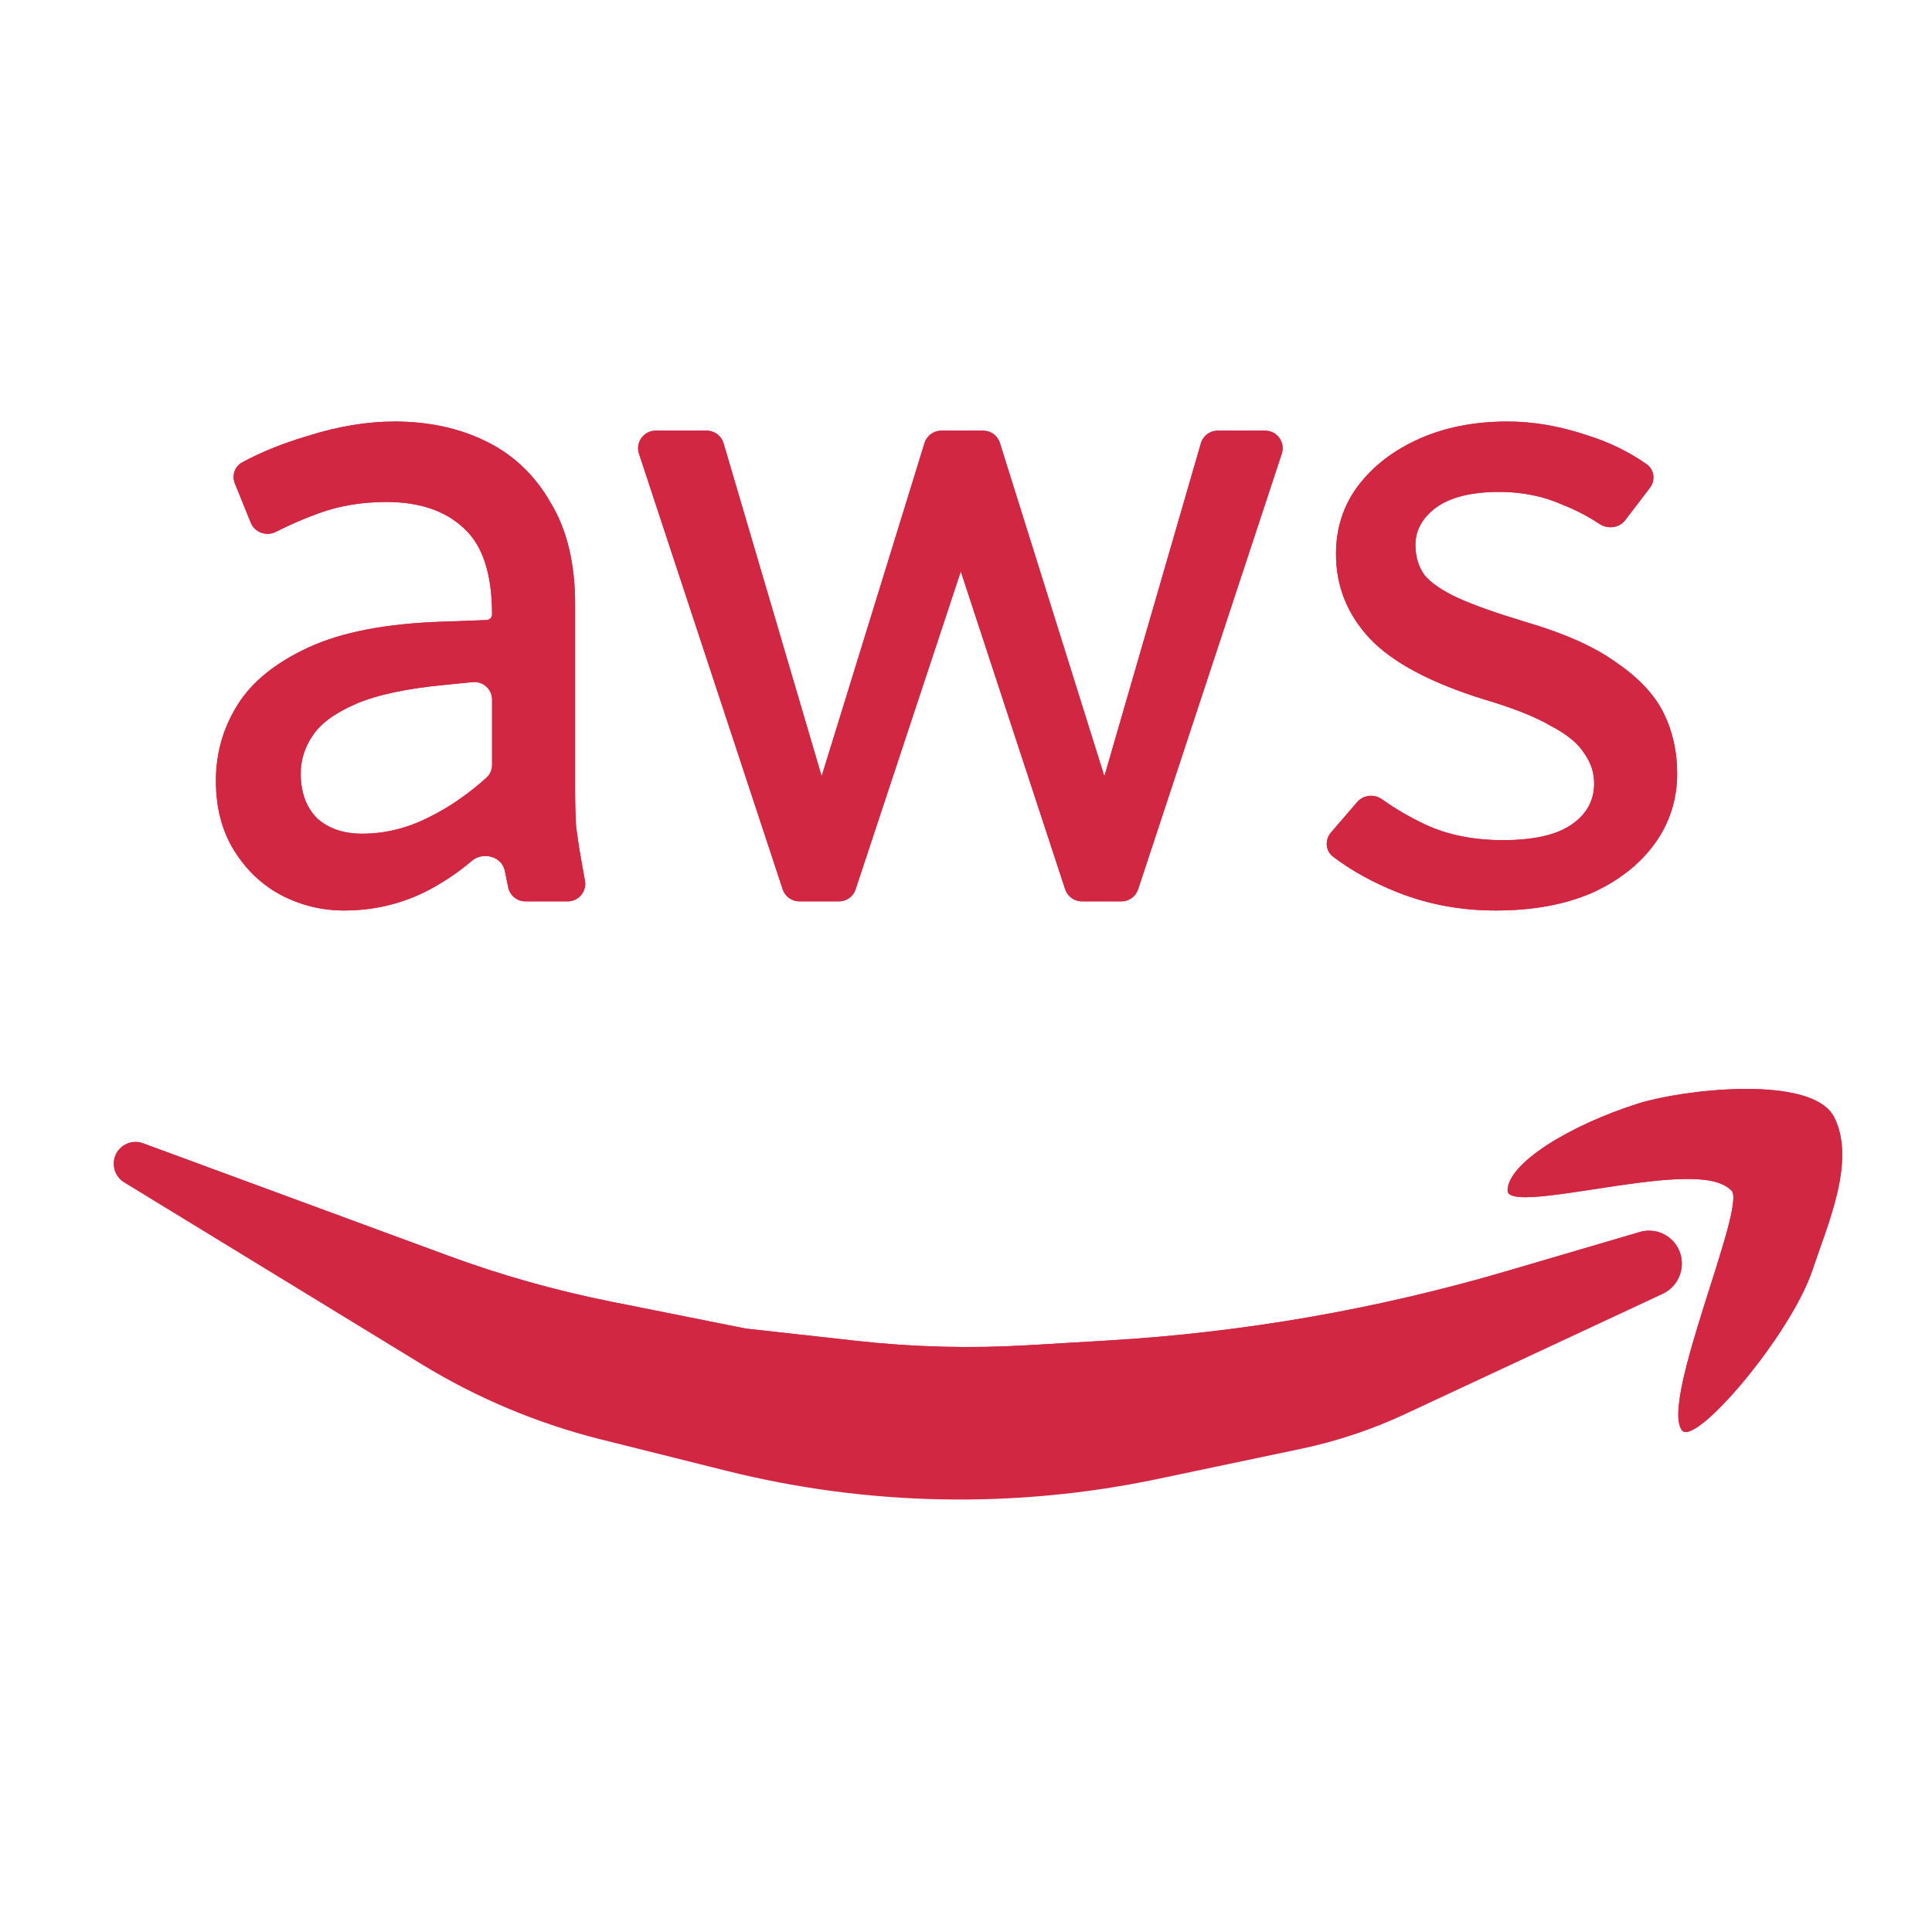 <?xml version="1.0" encoding="UTF-8"?>
<svg xmlns="http://www.w3.org/2000/svg" width="55" height="55" viewBox="0 0 55 55" fill="none">
  <g filter="url(#filter0_f_3929_1207)">
    <path d="M6.146 22.225C6.146 21.445 6.351 20.725 6.762 20.066C7.173 19.407 7.85 18.86 8.792 18.427C9.734 17.993 11.002 17.75 12.595 17.698L13.852 17.652C13.939 17.649 14.008 17.577 14.008 17.49C14.008 16.345 13.743 15.53 13.212 15.044C12.681 14.541 11.944 14.29 11.002 14.29C10.317 14.29 9.683 14.394 9.1 14.602C8.685 14.75 8.27 14.929 7.855 15.139C7.586 15.276 7.253 15.16 7.139 14.88L6.687 13.765C6.597 13.541 6.678 13.283 6.889 13.167C7.417 12.877 8.034 12.627 8.741 12.416C9.614 12.139 10.445 12 11.233 12C12.21 12 13.083 12.191 13.854 12.572C14.625 12.954 15.233 13.535 15.678 14.316C16.141 15.079 16.372 16.042 16.372 17.204V22.485C16.372 22.85 16.381 23.188 16.398 23.5C16.432 23.795 16.484 24.133 16.552 24.515L16.652 25.071C16.707 25.378 16.471 25.66 16.16 25.66H14.957C14.719 25.66 14.514 25.492 14.467 25.259L14.371 24.79C14.287 24.377 13.747 24.235 13.428 24.509C13.072 24.814 12.674 25.084 12.235 25.322C11.482 25.721 10.668 25.92 9.794 25.92C9.16 25.92 8.561 25.773 7.996 25.478C7.447 25.183 7.002 24.758 6.659 24.203C6.317 23.648 6.146 22.989 6.146 22.225ZM8.561 22.017C8.561 22.555 8.715 22.98 9.023 23.292C9.349 23.587 9.777 23.734 10.308 23.734C10.959 23.734 11.593 23.578 12.21 23.266C12.785 22.983 13.332 22.606 13.851 22.137C13.953 22.045 14.008 21.914 14.008 21.777V19.915C14.008 19.62 13.753 19.389 13.459 19.418L12.698 19.493C11.584 19.598 10.728 19.78 10.128 20.04C9.529 20.3 9.118 20.604 8.895 20.95C8.672 21.28 8.561 21.636 8.561 22.017Z" fill="#D22742"></path>
    <path d="M18.191 12.917C18.084 12.593 18.325 12.26 18.666 12.26H20.118C20.34 12.26 20.535 12.406 20.598 12.619L23.614 22.856C23.659 23.009 23.545 23.162 23.385 23.162C23.225 23.162 23.11 23.006 23.157 22.853L26.319 12.613C26.384 12.403 26.578 12.26 26.797 12.26H27.988C28.206 12.26 28.4 12.402 28.465 12.611L31.675 22.852C31.724 23.006 31.609 23.162 31.448 23.162C31.289 23.162 31.174 23.01 31.219 22.857L34.186 12.621C34.248 12.407 34.444 12.26 34.666 12.26H36.015C36.355 12.26 36.596 12.593 36.489 12.917L32.4 25.316C32.332 25.521 32.141 25.66 31.925 25.66H30.799C30.582 25.66 30.391 25.521 30.323 25.316L27.105 15.516C27.05 15.347 27.175 15.174 27.353 15.174C27.53 15.174 27.655 15.348 27.6 15.516L24.357 25.317C24.29 25.522 24.098 25.66 23.883 25.66H22.755C22.54 25.66 22.348 25.521 22.281 25.316L18.191 12.917Z" fill="#D22742"></path>
    <path d="M37.947 24.385C37.731 24.22 37.712 23.908 37.889 23.701L38.638 22.831C38.816 22.625 39.125 22.599 39.347 22.757C39.715 23.02 40.125 23.259 40.577 23.474C41.21 23.769 41.947 23.917 42.786 23.917C43.66 23.917 44.311 23.769 44.739 23.474C45.167 23.179 45.382 22.789 45.382 22.303C45.382 21.991 45.287 21.705 45.099 21.445C44.928 21.167 44.611 20.907 44.148 20.664C43.703 20.404 43.069 20.152 42.247 19.91C40.739 19.441 39.66 18.869 39.009 18.192C38.358 17.499 38.033 16.692 38.033 15.773C38.033 15.044 38.238 14.402 38.649 13.847C39.078 13.275 39.66 12.824 40.397 12.494C41.133 12.165 41.973 12 42.915 12C43.651 12 44.405 12.13 45.176 12.39C45.803 12.584 46.371 12.86 46.879 13.218C47.097 13.372 47.13 13.676 46.968 13.889L46.265 14.809C46.092 15.036 45.765 15.07 45.527 14.911C45.214 14.702 44.866 14.521 44.482 14.368C43.934 14.125 43.334 14.003 42.684 14.003C41.896 14.003 41.296 14.151 40.885 14.446C40.491 14.741 40.294 15.096 40.294 15.512C40.294 15.842 40.38 16.128 40.551 16.371C40.739 16.597 41.056 16.814 41.502 17.022C41.964 17.23 42.598 17.455 43.403 17.698C44.534 18.028 45.407 18.418 46.024 18.869C46.658 19.303 47.103 19.78 47.36 20.3C47.617 20.82 47.745 21.393 47.745 22.017C47.745 22.763 47.531 23.431 47.103 24.021C46.675 24.61 46.075 25.079 45.304 25.426C44.534 25.755 43.626 25.92 42.581 25.92C41.587 25.92 40.654 25.747 39.78 25.4C39.082 25.122 38.471 24.784 37.947 24.385Z" fill="#D22742"></path>
    <path d="M3.239 33.132C3.239 32.699 3.669 32.399 4.075 32.548L12.741 35.741C14.257 36.3 15.814 36.739 17.398 37.056L21.218 37.82L24.386 38.172C25.991 38.35 27.609 38.392 29.221 38.298L31.53 38.162C35.389 37.935 39.211 37.269 42.92 36.178L46.669 35.076C47.273 34.898 47.878 35.351 47.878 35.98C47.878 36.346 47.666 36.679 47.334 36.834L40.001 40.256C39.056 40.697 38.062 41.029 37.041 41.244L32.972 42.1C28.909 42.956 24.705 42.877 20.677 41.87L17.117 40.98C15.315 40.529 13.592 39.807 12.007 38.839L3.536 33.662C3.351 33.549 3.239 33.348 3.239 33.132Z" fill="#D22742"></path>
    <path d="M46.638 31.414C47.878 31.021 51.598 30.571 52.218 31.811C52.838 33.051 52.036 34.836 51.598 36.151C50.978 38.011 48.245 41.213 47.878 40.714C47.258 39.871 49.731 34.332 49.293 33.894C48.988 33.589 48.356 33.449 46.638 33.672C44.919 33.894 42.918 34.334 42.918 33.894C42.918 33.116 44.683 32.034 46.638 31.414Z" fill="#D22742"></path>
  </g>
  <path d="M6.146 22.225C6.146 21.445 6.351 20.725 6.762 20.066C7.173 19.407 7.85 18.86 8.792 18.427C9.734 17.993 11.002 17.75 12.595 17.698L13.852 17.652C13.939 17.649 14.008 17.577 14.008 17.49C14.008 16.345 13.743 15.53 13.212 15.044C12.681 14.541 11.944 14.29 11.002 14.29C10.317 14.29 9.683 14.394 9.1 14.602C8.685 14.75 8.27 14.929 7.855 15.139C7.586 15.276 7.253 15.16 7.139 14.88L6.687 13.765C6.597 13.541 6.678 13.283 6.889 13.167C7.417 12.877 8.034 12.627 8.741 12.416C9.614 12.139 10.445 12 11.233 12C12.21 12 13.083 12.191 13.854 12.572C14.625 12.954 15.233 13.535 15.678 14.316C16.141 15.079 16.372 16.042 16.372 17.204V22.485C16.372 22.85 16.381 23.188 16.398 23.5C16.432 23.795 16.484 24.133 16.552 24.515L16.652 25.071C16.707 25.378 16.471 25.66 16.16 25.66H14.957C14.719 25.66 14.514 25.492 14.467 25.259L14.371 24.79C14.287 24.377 13.747 24.235 13.428 24.509C13.072 24.814 12.674 25.084 12.235 25.322C11.482 25.721 10.668 25.92 9.794 25.92C9.16 25.92 8.561 25.773 7.996 25.478C7.447 25.183 7.002 24.758 6.659 24.203C6.317 23.648 6.146 22.989 6.146 22.225ZM8.561 22.017C8.561 22.555 8.715 22.98 9.023 23.292C9.349 23.587 9.777 23.734 10.308 23.734C10.959 23.734 11.593 23.578 12.21 23.266C12.785 22.983 13.332 22.606 13.851 22.137C13.953 22.045 14.008 21.914 14.008 21.777V19.915C14.008 19.62 13.753 19.389 13.459 19.418L12.698 19.493C11.584 19.598 10.728 19.78 10.128 20.04C9.529 20.3 9.118 20.604 8.895 20.95C8.672 21.28 8.561 21.636 8.561 22.017Z" fill="#D22742"></path>
  <path d="M18.191 12.917C18.084 12.593 18.325 12.26 18.666 12.26H20.118C20.34 12.26 20.535 12.406 20.598 12.619L23.614 22.856C23.659 23.009 23.545 23.162 23.385 23.162C23.225 23.162 23.11 23.006 23.157 22.853L26.319 12.613C26.384 12.403 26.578 12.26 26.797 12.26H27.988C28.206 12.26 28.4 12.402 28.465 12.611L31.675 22.852C31.724 23.006 31.609 23.162 31.448 23.162C31.289 23.162 31.174 23.01 31.219 22.857L34.186 12.621C34.248 12.407 34.444 12.26 34.666 12.26H36.015C36.355 12.26 36.596 12.593 36.489 12.917L32.4 25.316C32.332 25.521 32.141 25.66 31.925 25.66H30.799C30.582 25.66 30.391 25.521 30.323 25.316L27.105 15.516C27.05 15.347 27.175 15.174 27.353 15.174C27.53 15.174 27.655 15.348 27.6 15.516L24.357 25.317C24.29 25.522 24.098 25.66 23.883 25.66H22.755C22.54 25.66 22.348 25.521 22.281 25.316L18.191 12.917Z" fill="#D22742"></path>
  <path d="M37.947 24.385C37.731 24.22 37.712 23.908 37.889 23.701L38.638 22.831C38.816 22.625 39.125 22.599 39.347 22.757C39.715 23.02 40.125 23.259 40.577 23.474C41.21 23.769 41.947 23.917 42.786 23.917C43.66 23.917 44.311 23.769 44.739 23.474C45.167 23.179 45.382 22.789 45.382 22.303C45.382 21.991 45.287 21.705 45.099 21.445C44.928 21.167 44.611 20.907 44.148 20.664C43.703 20.404 43.069 20.152 42.247 19.91C40.739 19.441 39.66 18.869 39.009 18.192C38.358 17.499 38.033 16.692 38.033 15.773C38.033 15.044 38.238 14.402 38.649 13.847C39.078 13.275 39.66 12.824 40.397 12.494C41.133 12.165 41.973 12 42.915 12C43.651 12 44.405 12.13 45.176 12.39C45.803 12.584 46.371 12.86 46.879 13.218C47.097 13.372 47.13 13.676 46.968 13.889L46.265 14.809C46.092 15.036 45.765 15.07 45.527 14.911C45.214 14.702 44.866 14.521 44.482 14.368C43.934 14.125 43.334 14.003 42.684 14.003C41.896 14.003 41.296 14.151 40.885 14.446C40.491 14.741 40.294 15.096 40.294 15.512C40.294 15.842 40.38 16.128 40.551 16.371C40.739 16.597 41.056 16.814 41.502 17.022C41.964 17.23 42.598 17.455 43.403 17.698C44.534 18.028 45.407 18.418 46.024 18.869C46.658 19.303 47.103 19.78 47.36 20.3C47.617 20.82 47.745 21.393 47.745 22.017C47.745 22.763 47.531 23.431 47.103 24.021C46.675 24.61 46.075 25.079 45.304 25.426C44.534 25.755 43.626 25.92 42.581 25.92C41.587 25.92 40.654 25.747 39.78 25.4C39.082 25.122 38.471 24.784 37.947 24.385Z" fill="#D22742"></path>
  <path d="M3.239 33.125C3.239 32.696 3.666 32.398 4.068 32.546L12.741 35.741C14.257 36.3 15.814 36.739 17.398 37.056L21.218 37.82L24.386 38.172C25.991 38.35 27.609 38.392 29.221 38.298L31.53 38.162C35.389 37.935 39.211 37.269 42.92 36.178L46.687 35.071C47.282 34.895 47.878 35.342 47.878 35.962C47.878 36.336 47.653 36.674 47.307 36.819L39.468 40.095C38.824 40.365 38.16 40.584 37.482 40.752L33.854 41.651C29.228 42.798 24.385 42.733 19.792 41.463L16.782 40.631C15.267 40.212 13.812 39.601 12.451 38.814L3.546 33.658C3.356 33.548 3.239 33.345 3.239 33.125Z" fill="#D22742"></path>
  <path d="M46.638 31.414C47.878 31.021 51.598 30.571 52.218 31.811C52.838 33.051 52.036 34.836 51.598 36.151C50.978 38.011 48.245 41.213 47.878 40.714C47.258 39.871 49.731 34.332 49.293 33.894C48.988 33.589 48.356 33.449 46.638 33.672C44.919 33.894 42.918 34.334 42.918 33.894C42.918 33.116 44.683 32.034 46.638 31.414Z" fill="#D22742"></path>
  <defs>
    <filter id="filter0_f_3929_1207" x="1.239" y="10" width="53.206" height="34.688" filterUnits="userSpaceOnUse" color-interpolation-filters="sRGB">
      <feFlood flood-opacity="0" result="BackgroundImageFix"></feFlood>
      <feBlend mode="normal" in="SourceGraphic" in2="BackgroundImageFix" result="shape"></feBlend>
      <feGaussianBlur stdDeviation="1" result="effect1_foregroundBlur_3929_1207"></feGaussianBlur>
    </filter>
  </defs>
</svg>
